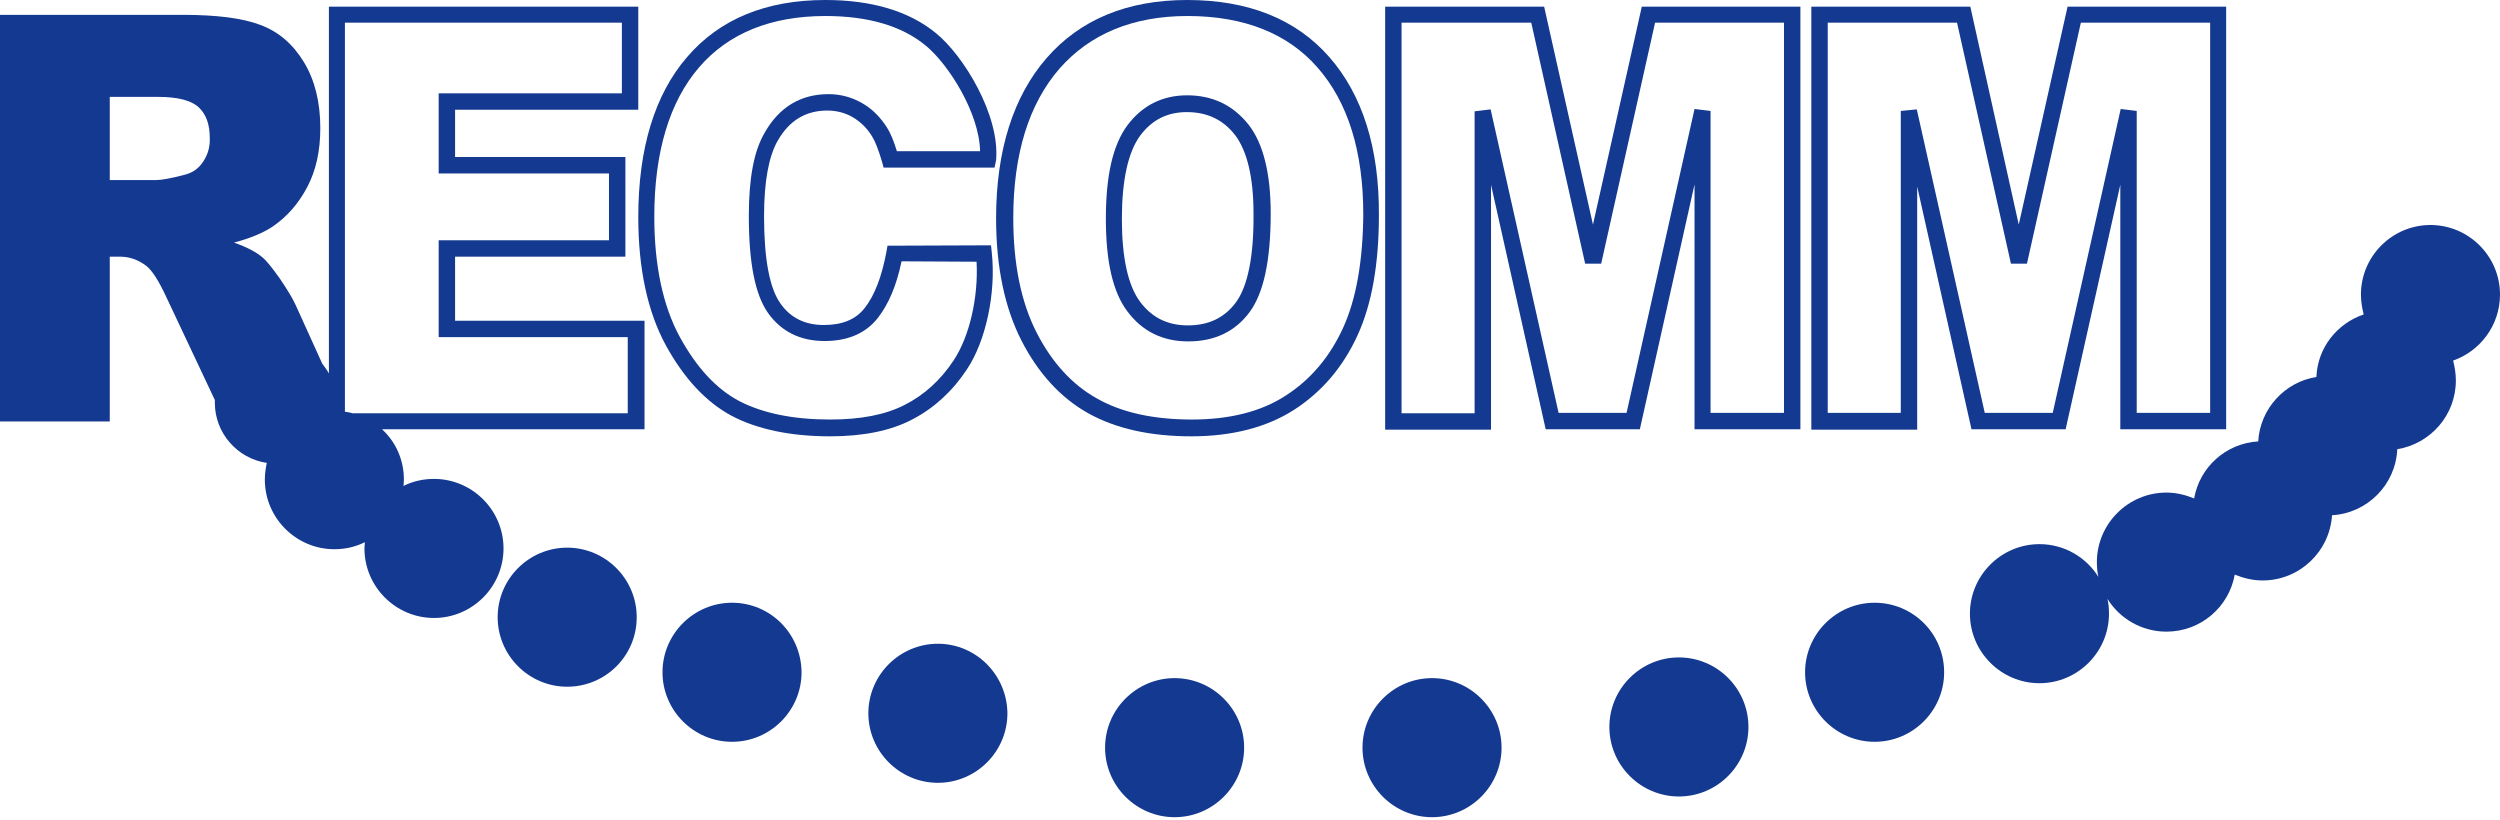 <?xml version="1.0" encoding="utf-8"?>
<!-- Generator: Adobe Illustrator 24.0.2, SVG Export Plug-In . SVG Version: 6.00 Build 0)  -->
<svg version="1.1" id="レイヤー_1" xmlns="http://www.w3.org/2000/svg" xmlns:xlink="http://www.w3.org/1999/xlink" x="0px"
	 y="0px" viewBox="0 0 640 210" style="enable-background:new 0 0 640 210;" xml:space="preserve">
<style type="text/css">
	.st0{fill:#143991;}
</style>
<g>
	<path class="st0" d="M247.5,94.6c4.9-7.3,7.5-19.6,6.4-29.9l-0.2-1.9l-26.5,0.1l-0.3,1.7c-1.2,6.3-3,11-5.5,14.2
		c-2.3,3-5.8,4.4-10.5,4.4c-4.8,0-8.5-1.8-11.1-5.5c-2.8-3.9-4.2-11.4-4.2-22.4c0-8.8,1.2-15.3,3.5-19.3c3-5.2,7.2-7.7,12.7-7.7
		c2.4,0,4.6,0.6,6.5,1.7c2,1.2,3.7,2.8,5,5c0.8,1.3,1.6,3.4,2.5,6.4l0.4,1.5l28.4,0L255,41c1-11.5-8.3-26.8-15.5-32.6
		C232.6,2.8,223.1,0,211.3,0c-15.2,0-27.1,4.9-35.4,14.6c-8.3,9.6-12.5,23.4-12.5,41c0,13.2,2.4,24.2,7,32.7
		c4.7,8.6,10.4,14.7,17,18.2c6.5,3.4,15,5.2,25.1,5.2c8.4,0,15.5-1.4,21-4.3C239.1,104.5,243.8,100.2,247.5,94.6z M212.5,107.4
		c-9.4,0-17.2-1.6-23.2-4.7c-5.9-3.1-11-8.6-15.3-16.5c-4.3-7.9-6.5-18.3-6.5-30.7c0-16.6,3.9-29.5,11.5-38.3
		c7.5-8.7,18.4-13.1,32.3-13.1c10.9,0,19.5,2.5,25.6,7.5c5.9,4.8,13.8,17.3,14,27.1l-21.3,0c-0.8-2.6-1.6-4.6-2.5-6
		c-1.7-2.7-3.9-4.9-6.4-6.3c-2.6-1.5-5.5-2.3-8.6-2.3c-7.1,0-12.6,3.3-16.3,9.8c-2.8,4.7-4.1,11.7-4.1,21.4c0,12,1.6,20.1,4.9,24.8
		c3.4,4.8,8.3,7.2,14.5,7.2c6,0,10.6-2,13.7-6c2.7-3.5,4.7-8.2,6-14.4L250,67c0.5,9-1.8,19.2-5.9,25.3c-3.3,5-7.5,8.8-12.4,11.3
		C226.7,106.2,220.3,107.4,212.5,107.4z"/>
	<path class="st0" d="M340.3,14.6C331.8,4.9,319.6,0,303.9,0c-15.3,0-27.4,5-36,14.9c-8.5,9.8-12.9,23.6-12.9,41
		c0,12.4,2.2,22.9,6.5,31.3c4.3,8.4,10.1,14.7,17.1,18.6c7,3.9,15.8,5.9,26.4,5.9c10.4,0,19.3-2.3,26.3-6.8c7-4.5,12.5-10.9,16.2-19
		c3.7-8,5.5-18.4,5.5-30.8C353.1,37.9,348.8,24.3,340.3,14.6z M343.8,84c-3.4,7.4-8.3,13.2-14.7,17.3c-6.3,4.1-14.4,6.1-24,6.1
		c-9.8,0-18-1.8-24.3-5.4c-6.3-3.5-11.5-9.2-15.4-16.8l0,0c-4-7.8-6-17.6-6-29.4c0-16.4,4-29.2,11.8-38.2
		c7.8-8.9,18.8-13.5,32.8-13.5c14.4,0,25.6,4.4,33.3,13.2c7.8,8.9,11.7,21.5,11.7,37.6C348.9,66.8,347.2,76.6,343.8,84z"/>
	<path class="st0" d="M303.9,24.4c-6.3,0-11.5,2.6-15.3,7.7l0,0c-3.7,5-5.5,12.8-5.5,23.9c0,11,1.8,18.8,5.5,23.7
		c3.8,5.1,9,7.7,15.6,7.7c6.7,0,12-2.5,15.7-7.5c3.6-4.9,5.4-13.2,5.4-25.3c0-10.2-1.9-17.8-5.6-22.6
		C315.7,26.9,310.4,24.4,303.9,24.4z M316.4,77.4c-2.9,3.9-6.9,5.9-12.3,5.9c-5.2,0-9.2-2-12.2-6c-3.1-4.1-4.7-11.3-4.7-21.2
		c0-10,1.6-17.2,4.7-21.4c3-4,6.9-6,11.9-6c5.2,0,9.3,1.9,12.4,5.9c3.1,4.1,4.7,10.9,4.7,20.1C321,65.7,319.4,73.3,316.4,77.4z"/>
	<path class="st0" d="M407.8,57.5L395.3,1.7h-40.7v108.3h27.1V47.3l14,62.6h24.1l14-62.7v62.7h27.1V1.7h-40.6L407.8,57.5z
		 M456.7,5.8v99.9h-18.8V28.4l-4.1-0.5l-17.4,77.8H399L381.6,28l-4.1,0.5v77.3h-18.7V5.8H392l13.8,61.7l4.1,0l13.8-61.7H456.7z"/>
	<path class="st0" d="M490.7,47.3l14,62.6h24.1l14-62.6v62.6h27.1V1.7h-40.6l-12.5,55.8L504.4,1.7h-40.7v108.3h27.1V47.3z
		 M486.6,28.4v77.3h-18.7V5.8H501l13.8,61.7l4.1,0l13.8-61.7h33.1v99.9H547V28.4l-4.1-0.5l-17.4,77.8h-17.4L490.7,28L486.6,28.4z"/>
	<path class="st0" d="M116.5,82.1V65.7H158h2.1v-2.1V42.3v-2.1H158h-41.5V28.1h44.8h2.1V26V3.8V1.7h-2.1h-75h-2.1v2.1v91.8
		c-0.5-0.9-1.1-1.7-1.7-2.5l-6.9-15.2c-0.7-1.5-2-3.7-3.9-6.5c-2-2.8-3.4-4.6-4.5-5.5c-1.5-1.3-3.9-2.6-7.3-3.8
		c4.2-1.1,7.5-2.5,9.9-4.1c3.8-2.6,6.7-6,8.9-10.2c2.2-4.2,3.3-9.2,3.3-15c0-6.6-1.4-12.3-4.2-16.9c-2.8-4.6-6.5-7.8-11.1-9.5
		C62,4.6,55.4,3.8,46.7,3.8H0v104.1h28.1V65.7h2.5c2.6,0,4.8,0.8,6.9,2.4c1.5,1.2,3.2,3.9,5.1,8l12.4,26.3c0,0.2,0,0.5,0,0.7
		c0,7.8,5.8,14.3,13.3,15.4c-0.3,1.4-0.5,2.8-0.5,4.3c0,9.8,8,17.8,17.8,17.8c2.8,0,5.4-0.6,7.8-1.8c0,0.5-0.1,1-0.1,1.6
		c0,9.8,8,17.8,17.8,17.8c9.8,0,17.8-8,17.8-17.8c0-9.8-8-17.8-17.8-17.8c-2.8,0-5.4,0.6-7.8,1.8c0-0.5,0.1-1,0.1-1.6
		c0-5.1-2.1-9.7-5.6-12.9h65.1h2.1v-2.1V84.2v-2.1h-2.1H116.5z M52,41.4c-1.2,1.8-2.7,2.8-4.6,3.3c-3.7,1-6.2,1.4-7.5,1.4H28.1V24.8
		h12.3c5.1,0,8.6,0.9,10.5,2.7c1.9,1.8,2.8,4.4,2.8,7.8C53.8,37.6,53.2,39.6,52,41.4z M160.7,105.8H90.3c-0.6-0.2-1.3-0.3-2-0.4V5.8
		h70.9v18.1h-44.8h-2.1V26v16.3v2.1h2.1h41.5v17.1h-41.5h-2.1v2.1v20.6v2.1h2.1h46.3V105.8z"/>
	<path class="st0" d="M240.1,164.8c-9.8,0-17.8,8-17.8,17.8c0,9.8,8,17.8,17.8,17.8c9.8,0,17.8-8,17.8-17.8
		C257.8,172.8,249.9,164.8,240.1,164.8z"/>
	<path class="st0" d="M429.8,168.3c-9.8,0-17.8,8-17.8,17.8c0,9.8,8,17.8,17.8,17.8c9.8,0,17.8-8,17.8-17.8
		C447.6,176.3,439.6,168.3,429.8,168.3z"/>
	<path class="st0" d="M479.9,154.3c-9.8,0-17.8,8-17.8,17.8c0,9.8,8,17.8,17.8,17.8c9.8,0,17.8-8,17.8-17.8
		C497.7,162.2,489.7,154.3,479.9,154.3z"/>
	<path class="st0" d="M640,75.4c0-9.8-8-17.8-17.8-17.8c-9.8,0-17.8,8-17.8,17.8c0,1.8,0.3,3.5,0.7,5.1c-6.8,2.3-11.8,8.5-12.1,16
		c-8.1,1.3-14.4,8.1-14.9,16.5c-8.3,0.5-15,6.6-16.4,14.6c-2.2-0.9-4.6-1.5-7.1-1.5c-9.8,0-17.8,8-17.8,17.8c0,1.3,0.1,2.6,0.4,3.8
		c-3.1-5-8.7-8.4-15.1-8.4c-9.8,0-17.8,8-17.8,17.8c0,9.8,8,17.8,17.8,17.8c9.8,0,17.8-8,17.8-17.8c0-1.3-0.1-2.6-0.4-3.8
		c3.1,5,8.7,8.4,15.1,8.4c8.8,0,16-6.3,17.5-14.6c2.2,0.9,4.6,1.5,7.1,1.5c9.5,0,17.2-7.4,17.8-16.7c9-0.5,16.3-7.8,16.7-16.9
		c8.5-1.4,15-8.7,15-17.6c0-1.8-0.3-3.5-0.7-5.1C634.9,89.9,640,83.3,640,75.4z"/>
	<path class="st0" d="M187.4,154.3c-9.8,0-17.8,8-17.8,17.8c0,9.8,8,17.8,17.8,17.8c9.8,0,17.8-8,17.8-17.8
		C205.1,162.2,197.2,154.3,187.4,154.3z"/>
	<path class="st0" d="M145.2,140.2c-9.8,0-17.8,8-17.8,17.8c0,9.8,8,17.8,17.8,17.8c9.8,0,17.8-7.9,17.8-17.8
		C163,148.2,155,140.2,145.2,140.2z"/>
	<path class="st0" d="M300.7,173.6c-9.8,0-17.8,8-17.8,17.8c0,9.8,8,17.8,17.8,17.8c9.8,0,17.8-8,17.8-17.8
		C318.5,181.6,310.5,173.6,300.7,173.6z"/>
	<path class="st0" d="M366.6,173.6c-9.8,0-17.8,8-17.8,17.8c0,9.8,8,17.8,17.8,17.8c9.8,0,17.8-8,17.8-17.8
		C384.4,181.6,376.4,173.6,366.6,173.6z"/>
</g>
</svg>
